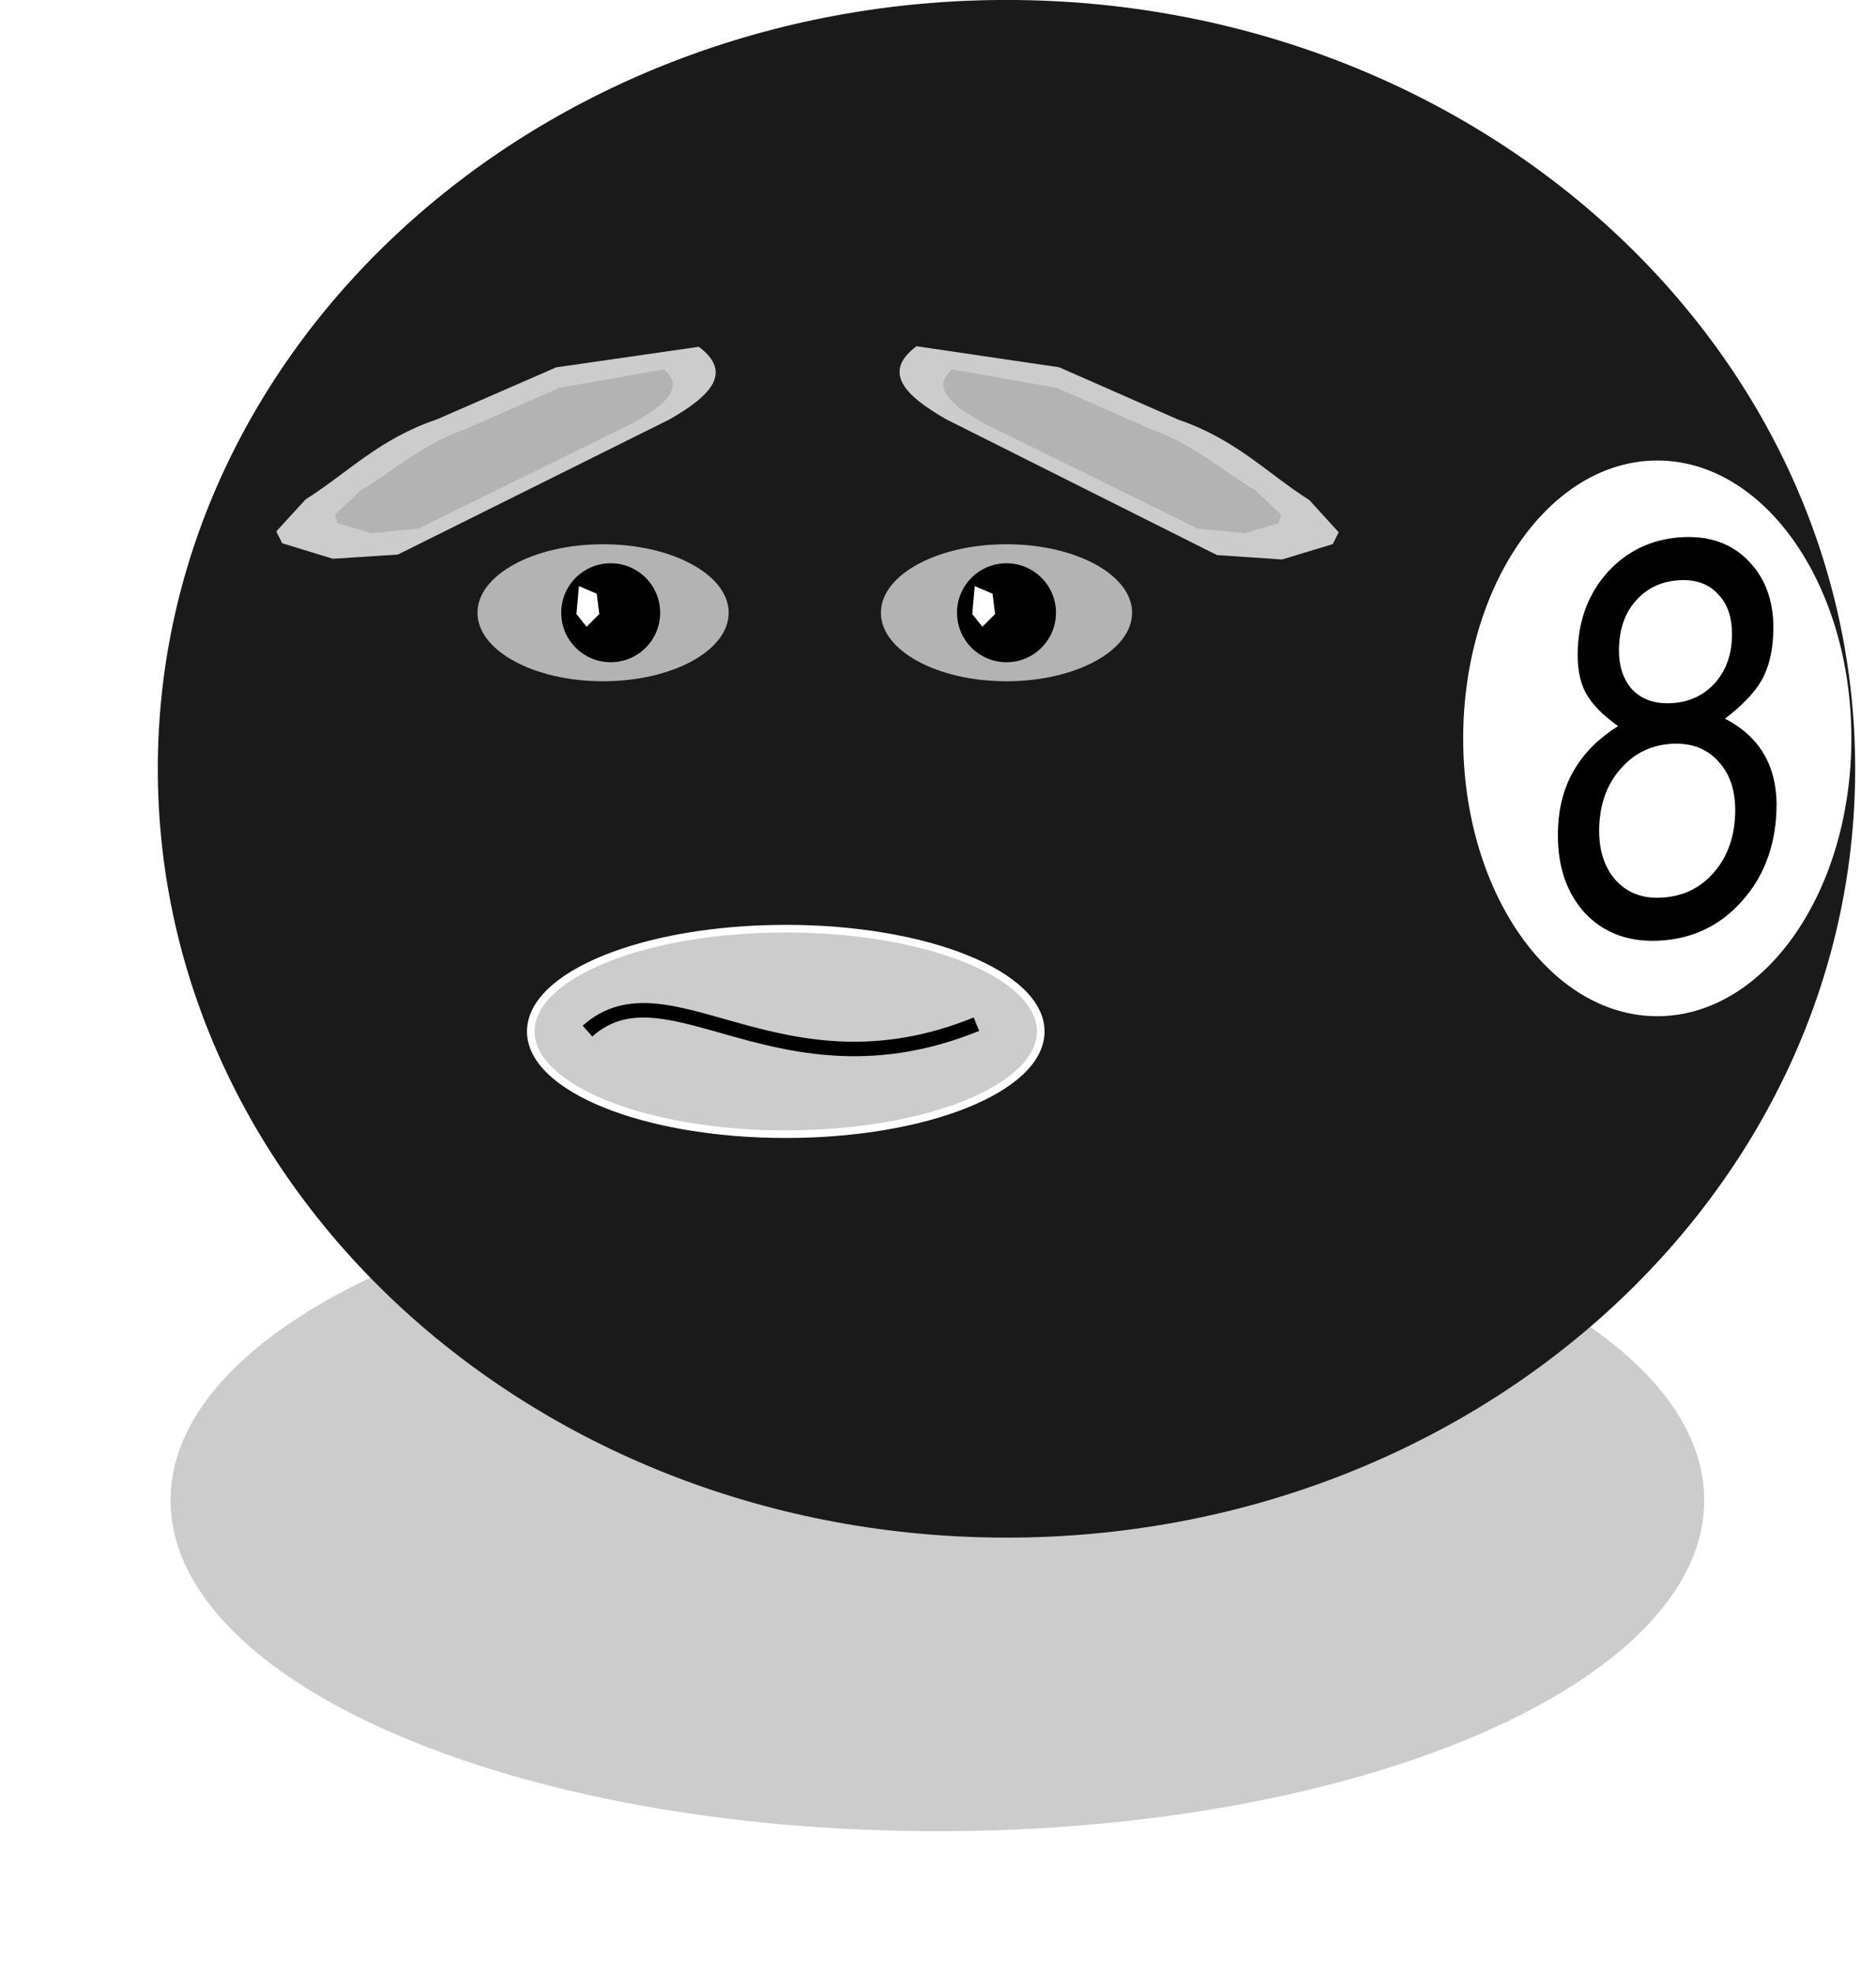 <svg xmlns="http://www.w3.org/2000/svg" viewBox="0 0 579.55 609.41"><defs><filter id="b" color-interpolation-filters="sRGB"><feGaussianBlur stdDeviation="13.513"/></filter><filter id="a" height="1.401" width="1.21" color-interpolation-filters="sRGB" y="-.201" x="-.105"><feGaussianBlur stdDeviation="7.362"/></filter></defs><path d="M465 540.36c0 24.301-37.608 44-84 44s-84-19.699-84-44 37.608-44 84-44 84 19.699 84 44z" transform="matrix(2.837 0 0 2.35 -791.315 -806.41)" filter="url(#a)" stroke="#fff" fill="#ccc"/><path d="M573.113 237.479c0 131.163-117.382 237.491-262.181 237.491S48.75 368.642 48.75 237.48 166.132-.013 310.93-.013 573.114 106.315 573.114 237.48z" fill="#1a1a1a"/><path d="M477.14 46.648L320 223.788l-94.29 191.43c-52.089 86.355-54.927 160.4-80 240l-2.857 71.429 20 8.571 80-34.286 77.15-74.28 197.14-457.14c26.052-71.249 32.165-127.16-40-122.86z" filter="url(#b)" fill="#ccc" transform="rotate(40.222 18.493 230.251) scale(.188)"/><path d="M205.169 114.095l-32.46 5.73-28.643 12.62c-13.735 4.88-21.95 12.622-32.656 19.071l-7.934 7.458.781 2.626 10.507 3.109 14.57-1.447 66.013-32.517c9.89-5.465 16.431-10.974 9.82-16.649z" fill="#b3b3b3"/><path d="M477.14 46.648L320 223.788l-94.29 191.43c-52.089 86.355-54.927 160.4-80 240l-2.857 71.429 20 8.571 80-34.286 77.15-74.28 197.14-457.14c26.052-71.249 32.165-127.16-40-122.86z" filter="url(#b)" fill="#ccc" transform="matrix(-.144 .121 .121 .144 346.206 42.502)"/><path d="M294.1 114.095l32.459 5.73 28.643 12.62c13.735 4.88 21.95 12.622 32.656 19.071l7.934 7.458-.781 2.626-10.507 3.109-14.57-1.447-66.013-32.517c-9.89-5.465-16.432-10.974-9.82-16.649zM225.109 189.276c0 11.688-17.37 21.163-38.798 21.163s-38.798-9.475-38.798-21.163 17.37-21.163 38.798-21.163 38.798 9.475 38.798 21.163zM349.733 189.276c0 11.688-17.37 21.163-38.798 21.163s-38.798-9.475-38.798-21.163 17.37-21.163 38.798-21.163 38.798 9.475 38.798 21.163z" fill="#b3b3b3"/><path d="M203.944 189.276c0 8.441-6.842 15.284-15.284 15.284s-15.283-6.843-15.283-15.284 6.842-15.284 15.283-15.284 15.284 6.843 15.284 15.284zM326.217 189.276c0 8.441-6.843 15.284-15.284 15.284s-15.284-6.843-15.284-15.284 6.843-15.284 15.284-15.284 15.284 6.843 15.284 15.284z"/><path d="M178.857 181.046l-.776 8.63 3.135 3.919 3.919-3.92-.784-6.27-5.486-2.351zM301.13 181.046l-.776 8.63 3.135 3.919 3.919-3.92-.784-6.27-5.487-2.351z" fill="#fff"/><path d="M321.516 318.601c0 17.532-35.266 31.744-78.772 31.744s-78.772-14.212-78.772-31.744 35.267-31.743 78.772-31.743 78.772 14.212 78.772 31.743z" stroke="#fff" fill="#ccc" stroke-width="2.351"/><path d="M181.495 318.5c24.965-22.272 59.52 22.534 120.15-2.125" stroke="#000" stroke-width="4.477" fill="none"/><path d="M570.768 228.08c0 46.75-26.32 84.65-58.785 84.65s-58.785-37.9-58.785-84.65 26.319-84.65 58.785-84.65 58.785 37.9 58.785 84.65z" stroke="#fff" fill="#fff" stroke-width="2.351"/><g><path d="M532.89 222c11.222 5.78 16.52 15.417 15.893 28.915-.51 11.002-4.09 20.182-10.742 27.54-6.556 7.351-14.795 11.371-24.715 12.06s-17.885-2.209-23.894-8.689c-5.91-6.6-8.609-15.4-8.099-26.402.621-13.384 6.8-23.762 18.537-31.134-4.923-3.502-8.292-7-10.108-10.491s-2.594-8.017-2.336-13.575c.436-9.414 3.581-17.32 9.434-23.718 5.948-6.405 13.362-9.915 22.243-10.531 8.88-.616 15.97 1.888 21.264 7.513 5.39 5.618 7.867 13.134 7.43 22.549-.263 5.67-1.47 10.39-3.623 14.157s-5.914 7.703-11.283 11.806m-2.035-38.355c-2.955-3.3-7.078-4.767-12.369-4.4-5.29.367-9.623 2.42-12.999 6.16-3.275 3.618-5.047 8.32-5.316 14.104-.263 5.672 1.083 10.157 4.038 13.457 3.054 3.18 7.227 4.586 12.517 4.22 5.197-.36 9.48-2.354 12.85-5.98s5.187-8.273 5.45-13.944c.273-5.899-1.117-10.437-4.171-13.617m.143 51.714c-3.668-4.155-8.62-6.016-14.856-5.583-6.235.432-11.392 2.994-15.471 7.687-4.074 4.578-6.274 10.384-6.6 17.416-.326 7.033 1.298 12.63 4.872 16.79 3.668 4.156 8.573 6.02 14.714 5.594 6.33-.439 11.532-2.948 15.606-7.527 4.173-4.698 6.425-10.62 6.757-17.766.326-7.033-1.348-12.57-5.022-16.61"/></g></svg>